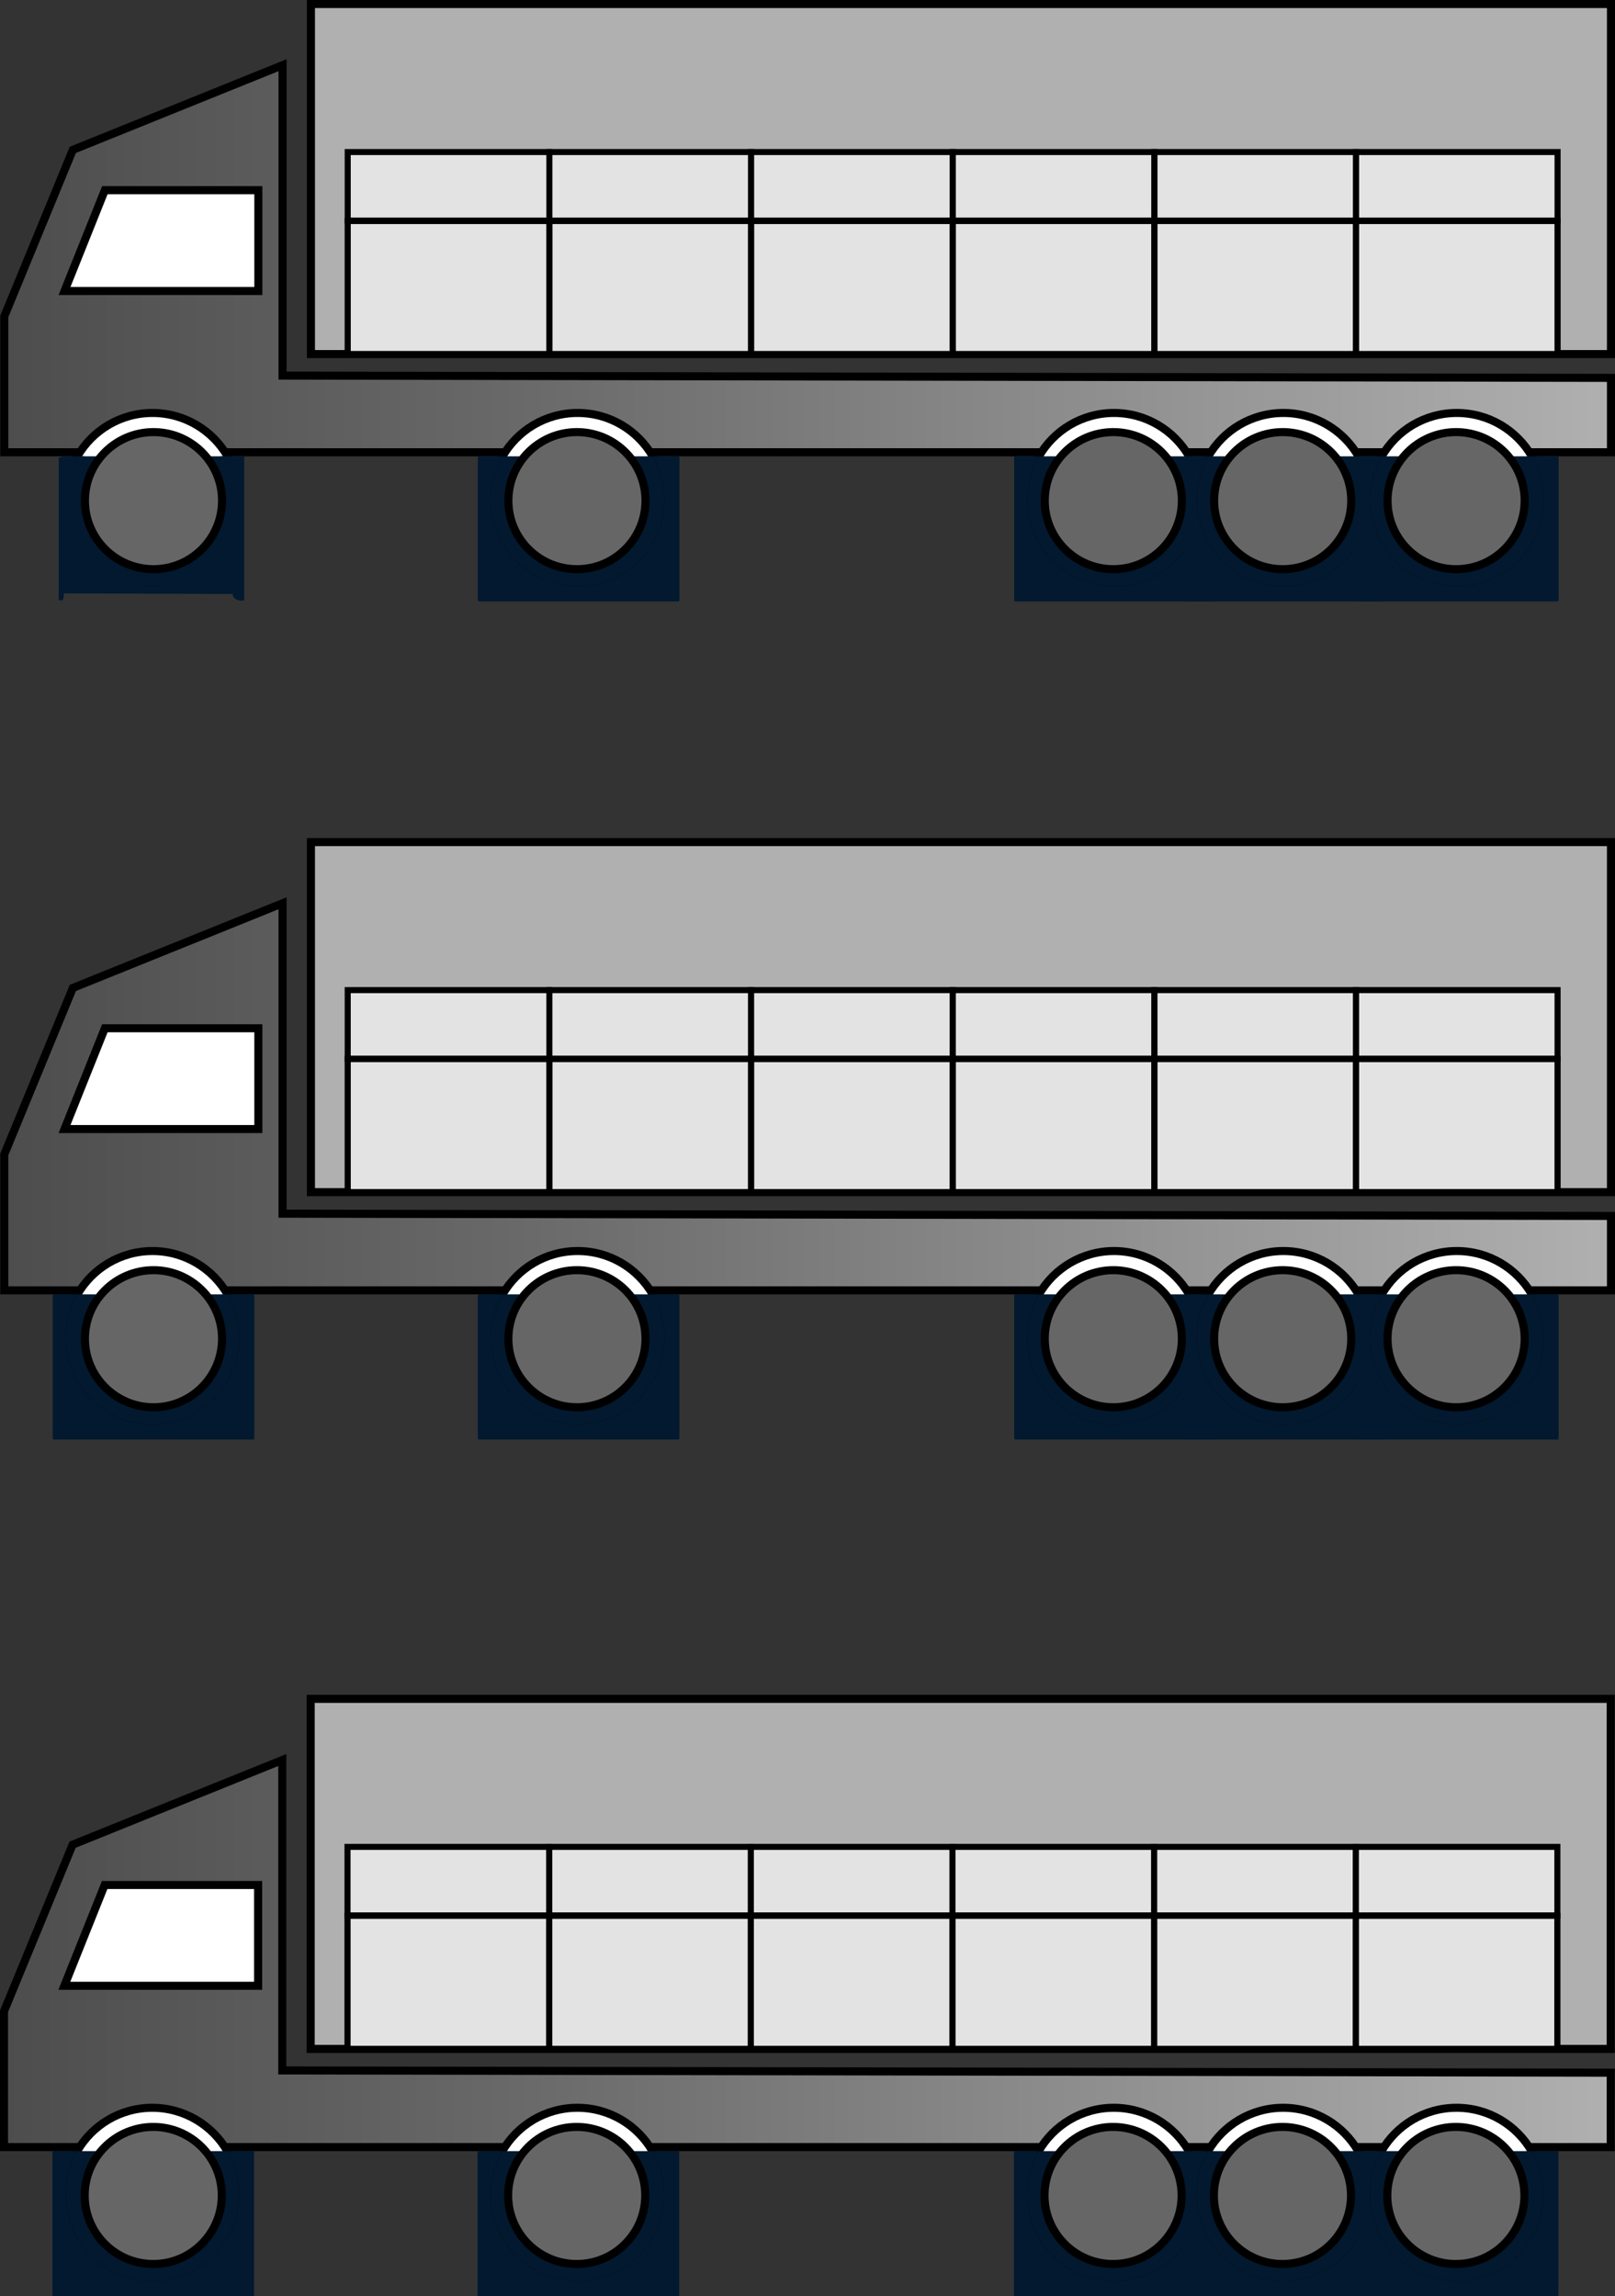 <?xml version="1.0" encoding="UTF-8"?>
<svg id="Layer_1" data-name="Layer 1" xmlns="http://www.w3.org/2000/svg" xmlns:xlink="http://www.w3.org/1999/xlink" viewBox="0 0 400.46 569.52">
  <rect x="0" y="0" width="400.46" height="569.52" fill="#333333" stroke="none"/>
  <defs>
    <style>
      .cls-1 {
        fill: #fff;
      }

      .cls-1, .cls-2, .cls-3, .cls-4, .cls-5, .cls-6 {
        stroke-width: 2px;
      }

      .cls-1, .cls-2, .cls-3, .cls-4, .cls-5, .cls-6, .cls-7, .cls-8 {
        stroke: #000;
        stroke-miterlimit: 10;
      }

      .cls-2 {
        fill: url(#linear-gradient-3);
      }

      .cls-3 {
        fill: url(#linear-gradient-2);
      }

      .cls-4 {
        fill: #b0b0b0;
      }

      .cls-5 {
        fill: url(#linear-gradient);
      }

      .cls-9 {
        fill: #02192f;
        stroke-width: 0px;
      }

      .cls-6 {
        fill: #666;
      }

      .cls-7 {
        stroke-width: 1.52px;
      }

      .cls-7, .cls-8 {
        fill: #e3e3e3;
      }

      .cls-8 {
        stroke-width: 1.5px;
      }
    </style>
    <linearGradient id="linear-gradient" x1="1.06" y1="64.17" x2="399.46" y2="64.17" gradientUnits="userSpaceOnUse">
      <stop offset="0" stop-color="#4d4d4d"/>
      <stop offset=".32" stop-color="#696969"/>
      <stop offset="1" stop-color="#b0b0b0"/>
    </linearGradient>
    <linearGradient id="linear-gradient-2" y1="272.03" y2="272.03" xlink:href="#linear-gradient"/>
    <linearGradient id="linear-gradient-3" x1="1" y1="484.52" x2="399.4" y2="484.52" xlink:href="#linear-gradient"/>
  </defs>
  <g>
    <g>
      <polygon class="cls-5" points="1.06 112.17 1.06 78.48 18.06 37.17 70.06 16.17 70.06 93.16 399.46 93.72 399.46 112.17 1.06 112.17"/>
      <polygon class="cls-1" points="16 72.17 26 47.17 64.06 47.17 64.06 72.17 16 72.17"/>
      <rect class="cls-4" x="77.1" y="1" width="322.36" height="86.82"/>
      <path class="cls-1" d="M59.31,123.92c0,11.87-9.63,21.5-21.5,21.5s-21.5-9.63-21.5-21.5c0-3.91,1.05-7.59,2.89-10.75,3.71-6.43,10.66-10.75,18.61-10.75s14.9,4.32,18.61,10.75c1.84,3.16,2.89,6.84,2.89,10.75Z"/>
      <path class="cls-9" d="M60.56,113.4v35.43c0,.19-2.71.49-2.88-1.51l-41.81-.15c-.17,2-.31,1.85-1.31,1.66v-35.32c1-.19,1.14-.34,1.31-.34h5.22c-1.66,3.16-2.6,6.84-2.6,10.75,0,11.87,8.67,21.5,19.35,21.5s19.35-9.63,19.35-21.5c0-3.91-.94-7.59-2.6-10.75h5.77c.11,0,.21.11.21.23Z"/>
      <path class="cls-9" d="M59.31,123.92c0,11.87-9.63,21.5-21.5,21.5s-21.5-9.63-21.5-21.5c0-3.91,1.05-7.59,2.89-10.75h37.22c1.84,3.16,2.89,6.84,2.89,10.75Z"/>
      <circle class="cls-6" cx="38.06" cy="124.17" r="17"/>
      <g>
        <path class="cls-1" d="M164.73,123.92c0,11.87-9.63,21.5-21.5,21.5s-21.5-9.63-21.5-21.5c0-3.91,1.05-7.59,2.89-10.75,3.71-6.43,10.66-10.75,18.61-10.75s14.9,4.32,18.61,10.75c1.84,3.16,2.89,6.84,2.89,10.75Z"/>
        <path class="cls-9" d="M168.48,113.4v35.43c0,.19-.15.34-.34.34h-49.32c-.19,0-.34-.15-.34-.34v-35.32c0-.19.15-.34.34-.34h5.8c-1.84,3.16-2.89,6.84-2.89,10.75,0,11.87,9.63,21.5,21.5,21.5s21.5-9.63,21.5-21.5c0-3.91-1.05-7.59-2.89-10.75h6.41c.12,0,.23.11.23.23Z"/>
        <path class="cls-9" d="M164.73,123.92c0,11.87-9.63,21.5-21.5,21.5s-21.5-9.63-21.5-21.5c0-3.91,1.05-7.59,2.89-10.75h37.22c1.84,3.16,2.89,6.84,2.89,10.75Z"/>
      </g>
      <g>
        <path class="cls-1" d="M297.73,123.92c0,11.87-9.63,21.5-21.5,21.5s-21.5-9.63-21.5-21.5c0-3.91,1.05-7.59,2.89-10.75,3.71-6.43,10.66-10.75,18.61-10.75s14.9,4.32,18.61,10.75c1.84,3.16,2.89,6.84,2.89,10.75Z"/>
        <path class="cls-9" d="M301.48,113.4v35.43c0,.19-.15.34-.34.34h-49.32c-.19,0-.34-.15-.34-.34v-35.32c0-.19.15-.34.34-.34h5.8c-1.84,3.16-2.89,6.84-2.89,10.75,0,11.87,9.63,21.5,21.5,21.5s21.5-9.63,21.5-21.5c0-3.91-1.05-7.59-2.89-10.75h6.41c.12,0,.23.11.23.23Z"/>
        <path class="cls-9" d="M297.73,123.92c0,11.87-9.63,21.5-21.5,21.5s-21.5-9.63-21.5-21.5c0-3.91,1.05-7.59,2.89-10.75h37.22c1.84,3.16,2.89,6.84,2.89,10.75Z"/>
      </g>
      <g>
        <path class="cls-1" d="M339.73,123.92c0,11.87-9.63,21.5-21.5,21.5s-21.5-9.63-21.5-21.5c0-3.91,1.05-7.59,2.89-10.75,3.71-6.43,10.66-10.75,18.61-10.75s14.9,4.32,18.61,10.75c1.84,3.16,2.89,6.84,2.89,10.75Z"/>
        <path class="cls-9" d="M343.48,113.4v35.43c0,.19-.15.34-.34.34h-49.32c-.19,0-.34-.15-.34-.34v-35.32c0-.19.15-.34.34-.34h5.8c-1.84,3.16-2.89,6.84-2.89,10.75,0,11.87,9.63,21.5,21.5,21.5s21.5-9.63,21.5-21.5c0-3.91-1.05-7.59-2.89-10.75h6.41c.12,0,.23.11.23.23Z"/>
        <path class="cls-9" d="M339.73,123.92c0,11.87-9.63,21.5-21.5,21.5s-21.5-9.63-21.5-21.5c0-3.91,1.05-7.59,2.89-10.75h37.22c1.84,3.16,2.89,6.84,2.89,10.75Z"/>
      </g>
      <g>
        <path class="cls-1" d="M382.73,123.92c0,11.87-9.63,21.5-21.5,21.5s-21.5-9.63-21.5-21.5c0-3.91,1.05-7.59,2.89-10.75,3.71-6.43,10.66-10.75,18.61-10.75s14.9,4.32,18.61,10.75c1.84,3.16,2.89,6.84,2.89,10.75Z"/>
        <path class="cls-9" d="M386.48,113.4v35.43c0,.19-.15.34-.34.34h-49.32c-.19,0-.34-.15-.34-.34v-35.32c0-.19.15-.34.34-.34h5.8c-1.84,3.16-2.89,6.84-2.89,10.75,0,11.87,9.63,21.5,21.5,21.5s21.5-9.63,21.5-21.5c0-3.91-1.05-7.59-2.89-10.75h6.41c.12,0,.23.11.23.23Z"/>
        <path class="cls-9" d="M382.73,123.92c0,11.87-9.63,21.5-21.5,21.5s-21.5-9.63-21.5-21.5c0-3.91,1.05-7.59,2.89-10.75h37.22c1.84,3.16,2.89,6.84,2.89,10.75Z"/>
      </g>
      <circle class="cls-6" cx="143.06" cy="124.17" r="17"/>
      <circle class="cls-6" cx="276.06" cy="124.17" r="17"/>
      <circle class="cls-6" cx="318.06" cy="124.17" r="17"/>
      <circle class="cls-6" cx="361.06" cy="124.17" r="17"/>
    </g>
    <rect class="cls-7" x="336.22" y="54.81" width="50" height="33"/>
    <rect class="cls-8" x="336.22" y="37.71" width="50" height="17"/>
    <rect class="cls-7" x="286.22" y="54.81" width="50" height="33"/>
    <rect class="cls-8" x="286.22" y="37.71" width="50" height="17"/>
    <rect class="cls-7" x="236.22" y="54.81" width="50" height="33"/>
    <rect class="cls-8" x="236.22" y="37.71" width="50" height="17"/>
    <rect class="cls-7" x="186.22" y="54.81" width="50" height="33"/>
    <rect class="cls-8" x="186.22" y="37.71" width="50" height="17"/>
    <rect class="cls-7" x="136.22" y="54.81" width="50" height="33"/>
    <rect class="cls-8" x="136.22" y="37.71" width="50" height="17"/>
    <rect class="cls-7" x="86.22" y="54.81" width="50" height="33"/>
    <rect class="cls-8" x="86.22" y="37.71" width="50" height="17"/>
  </g>
  <g>
    <g>
      <polygon class="cls-3" points="1.06 320.03 1.06 286.33 18.06 245.03 70.06 224.03 70.06 301.02 399.46 301.58 399.46 320.03 1.06 320.03"/>
      <polygon class="cls-1" points="16 280.03 26 255.03 64.06 255.03 64.06 280.03 16 280.03"/>
      <rect class="cls-4" x="77.1" y="208.86" width="322.36" height="86.82"/>
      <path class="cls-1" d="M59.31,331.78c0,11.87-9.63,21.5-21.5,21.5s-21.5-9.63-21.5-21.5c0-3.91,1.05-7.59,2.89-10.75,3.71-6.43,10.66-10.75,18.61-10.75s14.9,4.32,18.61,10.75c1.84,3.16,2.89,6.84,2.89,10.75Z"/>
      <path class="cls-9" d="M63.06,321.26v35.43c0,.19-.15.34-.34.34H13.4c-.19,0-.34-.15-.34-.34v-35.32c0-.19.15-.34.34-.34h5.8c-1.84,3.16-2.89,6.84-2.89,10.75,0,11.87,9.63,21.5,21.5,21.5s21.5-9.63,21.5-21.5c0-3.91-1.05-7.59-2.89-10.75h6.41c.12,0,.23.11.23.23Z"/>
      <path class="cls-9" d="M59.31,331.78c0,11.87-9.63,21.5-21.5,21.5s-21.5-9.63-21.5-21.5c0-3.91,1.05-7.59,2.89-10.75h37.22c1.84,3.16,2.89,6.84,2.89,10.75Z"/>
      <circle class="cls-6" cx="38.06" cy="332.03" r="17"/>
      <g>
        <path class="cls-1" d="M164.73,331.78c0,11.87-9.63,21.5-21.5,21.5s-21.5-9.63-21.5-21.5c0-3.91,1.05-7.59,2.89-10.75,3.71-6.43,10.66-10.75,18.61-10.75s14.9,4.32,18.61,10.75c1.84,3.16,2.89,6.84,2.89,10.75Z"/>
        <path class="cls-9" d="M168.48,321.26v35.43c0,.19-.15.34-.34.34h-49.32c-.19,0-.34-.15-.34-.34v-35.32c0-.19.15-.34.34-.34h5.8c-1.84,3.16-2.89,6.84-2.89,10.75,0,11.87,9.63,21.5,21.5,21.5s21.5-9.63,21.5-21.5c0-3.91-1.05-7.59-2.89-10.75h6.41c.12,0,.23.11.23.23Z"/>
        <path class="cls-9" d="M164.73,331.78c0,11.87-9.63,21.5-21.5,21.5s-21.5-9.63-21.5-21.5c0-3.91,1.05-7.59,2.89-10.75h37.22c1.84,3.16,2.89,6.84,2.89,10.75Z"/>
      </g>
      <g>
        <path class="cls-1" d="M297.73,331.78c0,11.87-9.63,21.5-21.5,21.5s-21.5-9.63-21.5-21.5c0-3.91,1.05-7.59,2.89-10.75,3.71-6.43,10.66-10.75,18.61-10.75s14.9,4.32,18.61,10.75c1.84,3.16,2.89,6.84,2.89,10.75Z"/>
        <path class="cls-9" d="M301.48,321.26v35.43c0,.19-.15.34-.34.34h-49.32c-.19,0-.34-.15-.34-.34v-35.32c0-.19.15-.34.34-.34h5.8c-1.84,3.16-2.89,6.84-2.89,10.75,0,11.87,9.63,21.5,21.5,21.5s21.5-9.63,21.5-21.5c0-3.91-1.05-7.59-2.89-10.75h6.41c.12,0,.23.11.23.23Z"/>
        <path class="cls-9" d="M297.73,331.78c0,11.87-9.63,21.5-21.5,21.5s-21.5-9.63-21.5-21.5c0-3.91,1.05-7.59,2.89-10.75h37.22c1.84,3.16,2.89,6.84,2.89,10.75Z"/>
      </g>
      <g>
        <path class="cls-1" d="M339.73,331.78c0,11.87-9.63,21.5-21.5,21.5s-21.5-9.63-21.5-21.5c0-3.91,1.05-7.59,2.89-10.75,3.71-6.43,10.66-10.75,18.61-10.75s14.9,4.32,18.61,10.75c1.84,3.16,2.89,6.84,2.89,10.75Z"/>
        <path class="cls-9" d="M343.48,321.26v35.43c0,.19-.15.34-.34.34h-49.32c-.19,0-.34-.15-.34-.34v-35.32c0-.19.15-.34.34-.34h5.8c-1.84,3.16-2.89,6.84-2.89,10.75,0,11.87,9.63,21.5,21.5,21.5s21.5-9.63,21.5-21.5c0-3.91-1.05-7.59-2.89-10.75h6.41c.12,0,.23.11.23.23Z"/>
        <path class="cls-9" d="M339.73,331.78c0,11.87-9.63,21.5-21.5,21.5s-21.5-9.63-21.5-21.5c0-3.91,1.05-7.59,2.89-10.75h37.22c1.84,3.16,2.89,6.84,2.89,10.75Z"/>
      </g>
      <g>
        <path class="cls-1" d="M382.73,331.78c0,11.87-9.63,21.5-21.5,21.5s-21.5-9.63-21.5-21.5c0-3.91,1.05-7.59,2.89-10.75,3.71-6.43,10.66-10.75,18.61-10.75s14.9,4.32,18.61,10.75c1.84,3.16,2.89,6.84,2.89,10.75Z"/>
        <path class="cls-9" d="M386.48,321.26v35.43c0,.19-.15.34-.34.34h-49.32c-.19,0-.34-.15-.34-.34v-35.32c0-.19.15-.34.34-.34h5.8c-1.84,3.16-2.89,6.84-2.89,10.75,0,11.87,9.63,21.5,21.5,21.5s21.5-9.63,21.5-21.5c0-3.91-1.05-7.59-2.89-10.75h6.41c.12,0,.23.11.23.23Z"/>
        <path class="cls-9" d="M382.73,331.78c0,11.87-9.63,21.5-21.5,21.5s-21.5-9.63-21.5-21.5c0-3.91,1.05-7.59,2.89-10.75h37.22c1.84,3.16,2.89,6.84,2.89,10.75Z"/>
      </g>
      <circle class="cls-6" cx="143.06" cy="332.03" r="17"/>
      <circle class="cls-6" cx="276.06" cy="332.03" r="17"/>
      <circle class="cls-6" cx="318.06" cy="332.03" r="17"/>
      <circle class="cls-6" cx="361.06" cy="332.03" r="17"/>
    </g>
    <rect class="cls-7" x="336.22" y="262.67" width="50" height="33"/>
    <rect class="cls-8" x="336.22" y="245.57" width="50" height="17"/>
    <rect class="cls-7" x="286.22" y="262.67" width="50" height="33"/>
    <rect class="cls-8" x="286.22" y="245.57" width="50" height="17"/>
    <rect class="cls-7" x="236.22" y="262.67" width="50" height="33"/>
    <rect class="cls-8" x="236.22" y="245.57" width="50" height="17"/>
    <rect class="cls-7" x="186.22" y="262.67" width="50" height="33"/>
    <rect class="cls-8" x="186.22" y="245.57" width="50" height="17"/>
    <rect class="cls-7" x="136.22" y="262.67" width="50" height="33"/>
    <rect class="cls-8" x="136.22" y="245.57" width="50" height="17"/>
    <rect class="cls-7" x="86.22" y="262.67" width="50" height="33"/>
    <rect class="cls-8" x="86.22" y="245.57" width="50" height="17"/>
  </g>
  <g>
    <polygon class="cls-2" points="1 532.52 1 498.82 18 457.52 70 436.52 70 513.51 399.4 514.07 399.4 532.52 1 532.52"/>
    <polygon class="cls-1" points="15.95 492.52 25.95 467.52 64 467.52 64 492.52 15.95 492.52"/>
    <rect class="cls-4" x="77.04" y="421.35" width="322.36" height="86.82"/>
    <path class="cls-1" d="M59.25,544.27c0,11.87-9.63,21.5-21.5,21.5s-21.5-9.63-21.5-21.5c0-3.91,1.05-7.59,2.89-10.75,3.71-6.43,10.66-10.75,18.61-10.75s14.9,4.32,18.61,10.75c1.84,3.16,2.89,6.84,2.89,10.75Z"/>
    <path class="cls-9" d="M63,533.75v35.43c0,.19-.15.34-.34.34H13.34c-.19,0-.34-.15-.34-.34v-35.32c0-.19.15-.34.34-.34h5.8c-1.84,3.16-2.89,6.84-2.89,10.75,0,11.87,9.63,21.5,21.5,21.5s21.5-9.63,21.5-21.5c0-3.91-1.05-7.59-2.89-10.75h6.41c.12,0,.23.11.23.23Z"/>
    <path class="cls-9" d="M59.25,544.27c0,11.87-9.63,21.5-21.5,21.5s-21.5-9.63-21.5-21.5c0-3.91,1.05-7.59,2.89-10.75h37.22c1.84,3.16,2.89,6.84,2.89,10.75Z"/>
    <circle class="cls-6" cx="38" cy="544.52" r="17"/>
    <g>
      <path class="cls-1" d="M164.67,544.27c0,11.87-9.63,21.5-21.5,21.5s-21.5-9.63-21.5-21.5c0-3.91,1.05-7.59,2.89-10.75,3.71-6.43,10.66-10.75,18.61-10.75s14.9,4.32,18.61,10.75c1.84,3.16,2.89,6.84,2.89,10.75Z"/>
      <path class="cls-9" d="M168.42,533.75v35.43c0,.19-.15.34-.34.34h-49.32c-.19,0-.34-.15-.34-.34v-35.32c0-.19.15-.34.34-.34h5.8c-1.84,3.16-2.89,6.84-2.89,10.75,0,11.87,9.63,21.5,21.5,21.5s21.5-9.63,21.5-21.5c0-3.91-1.05-7.59-2.89-10.75h6.41c.12,0,.23.11.23.23Z"/>
      <path class="cls-9" d="M164.67,544.27c0,11.87-9.63,21.5-21.5,21.5s-21.5-9.63-21.5-21.5c0-3.91,1.05-7.59,2.89-10.75h37.22c1.84,3.16,2.89,6.84,2.89,10.75Z"/>
    </g>
    <g>
      <path class="cls-1" d="M297.67,544.27c0,11.87-9.63,21.5-21.5,21.5s-21.5-9.63-21.5-21.5c0-3.91,1.05-7.59,2.89-10.75,3.71-6.43,10.66-10.75,18.61-10.75s14.9,4.32,18.61,10.75c1.84,3.16,2.89,6.84,2.89,10.75Z"/>
      <path class="cls-9" d="M301.42,533.75v35.43c0,.19-.15.34-.34.34h-49.32c-.19,0-.34-.15-.34-.34v-35.32c0-.19.15-.34.34-.34h5.8c-1.84,3.16-2.89,6.84-2.89,10.75,0,11.87,9.63,21.5,21.5,21.5s21.5-9.63,21.5-21.5c0-3.91-1.05-7.59-2.89-10.75h6.41c.12,0,.23.11.23.23Z"/>
      <path class="cls-9" d="M297.67,544.27c0,11.87-9.63,21.5-21.5,21.5s-21.5-9.63-21.5-21.5c0-3.91,1.05-7.59,2.89-10.75h37.22c1.84,3.16,2.89,6.84,2.89,10.75Z"/>
    </g>
    <g>
      <path class="cls-1" d="M339.67,544.27c0,11.87-9.63,21.5-21.5,21.5s-21.5-9.63-21.5-21.5c0-3.91,1.05-7.59,2.89-10.75,3.71-6.43,10.66-10.75,18.61-10.75s14.9,4.32,18.61,10.75c1.84,3.16,2.89,6.84,2.89,10.75Z"/>
      <path class="cls-9" d="M343.42,533.75v35.43c0,.19-.15.34-.34.34h-49.32c-.19,0-.34-.15-.34-.34v-35.32c0-.19.15-.34.34-.34h5.8c-1.84,3.16-2.89,6.84-2.89,10.75,0,11.87,9.63,21.5,21.5,21.5s21.5-9.63,21.5-21.5c0-3.91-1.05-7.59-2.89-10.75h6.41c.12,0,.23.11.23.23Z"/>
      <path class="cls-9" d="M339.67,544.27c0,11.87-9.63,21.5-21.5,21.5s-21.5-9.63-21.5-21.5c0-3.91,1.05-7.59,2.89-10.75h37.22c1.84,3.16,2.89,6.84,2.89,10.75Z"/>
    </g>
    <g>
      <path class="cls-1" d="M382.67,544.27c0,11.87-9.63,21.5-21.5,21.5s-21.5-9.63-21.5-21.5c0-3.91,1.05-7.59,2.89-10.75,3.71-6.43,10.66-10.75,18.61-10.75s14.9,4.32,18.61,10.75c1.84,3.16,2.89,6.84,2.89,10.75Z"/>
      <path class="cls-9" d="M386.42,533.75v35.43c0,.19-.15.34-.34.34h-49.32c-.19,0-.34-.15-.34-.34v-35.32c0-.19.15-.34.34-.34h5.8c-1.84,3.16-2.89,6.84-2.89,10.75,0,11.87,9.63,21.5,21.5,21.5s21.5-9.63,21.5-21.5c0-3.91-1.05-7.59-2.89-10.75h6.41c.12,0,.23.11.23.23Z"/>
      <path class="cls-9" d="M382.67,544.27c0,11.87-9.63,21.5-21.5,21.5s-21.5-9.63-21.5-21.5c0-3.91,1.05-7.59,2.89-10.75h37.22c1.84,3.16,2.89,6.84,2.89,10.75Z"/>
    </g>
    <circle class="cls-6" cx="143" cy="544.52" r="17"/>
    <circle class="cls-6" cx="276" cy="544.52" r="17"/>
    <circle class="cls-6" cx="318" cy="544.52" r="17"/>
    <circle class="cls-6" cx="361" cy="544.52" r="17"/>
  </g>
  <rect class="cls-7" x="336.17" y="475.16" width="50" height="33"/>
  <rect class="cls-8" x="336.17" y="458.06" width="50" height="17"/>
  <rect class="cls-7" x="286.17" y="475.16" width="50" height="33"/>
  <rect class="cls-8" x="286.17" y="458.06" width="50" height="17"/>
  <rect class="cls-7" x="236.17" y="475.16" width="50" height="33"/>
  <rect class="cls-8" x="236.17" y="458.06" width="50" height="17"/>
  <rect class="cls-7" x="186.17" y="475.16" width="50" height="33"/>
  <rect class="cls-8" x="186.17" y="458.06" width="50" height="17"/>
  <rect class="cls-7" x="136.17" y="475.16" width="50" height="33"/>
  <rect class="cls-8" x="136.17" y="458.06" width="50" height="17"/>
  <rect class="cls-7" x="86.17" y="475.16" width="50" height="33"/>
  <rect class="cls-8" x="86.17" y="458.06" width="50" height="17"/>
</svg>